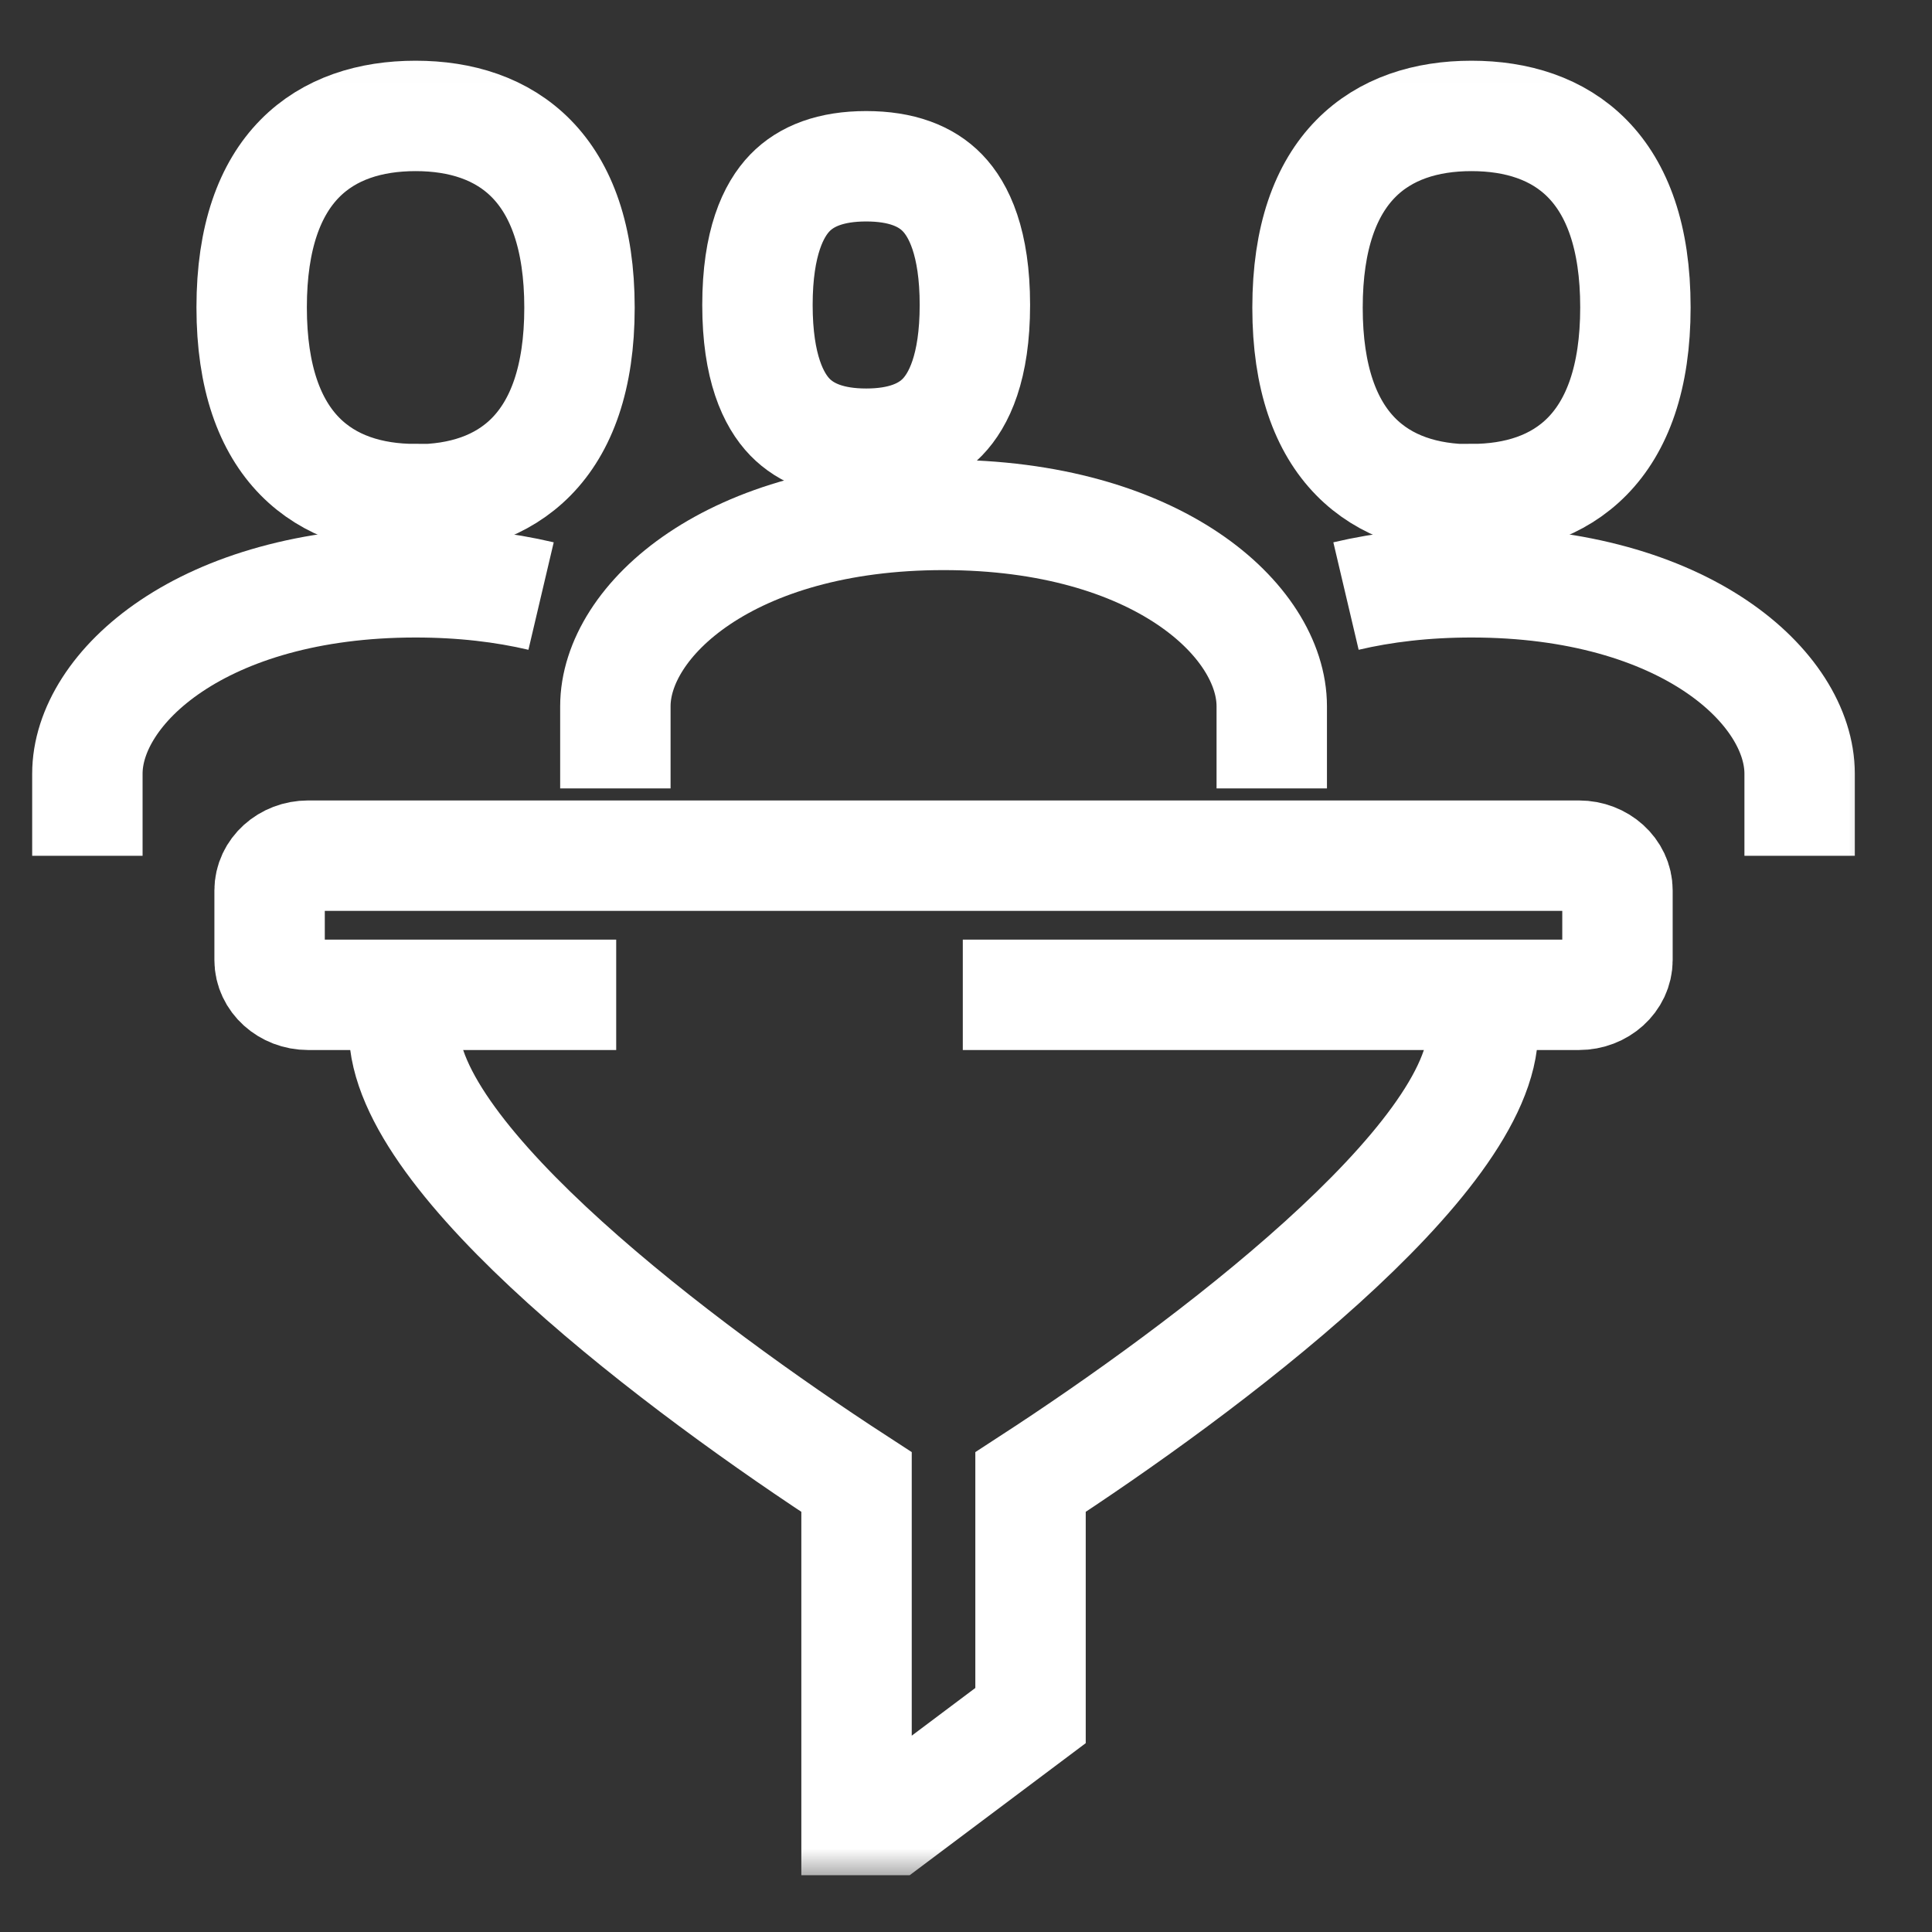 <?xml version="1.0" encoding="UTF-8"?>
<svg xmlns="http://www.w3.org/2000/svg" width="35" height="35" viewBox="0 0 35 35" fill="none">
  <rect x="0" y="0" width="35" height="35" fill="#333333" stroke="none"/>
  <mask id="mask0_10_335" style="mask-type:alpha" maskUnits="userSpaceOnUse" x="0" y="0" width="35" height="35">
    <path d="M34.186 0.006H0V34.192H34.186V0.006Z" fill="#D9D9D9"></path>
  </mask>
  <g mask="url(#mask0_10_335)">
    <path d="M17.661 5.525C17.661 6.656 17.372 7.247 17.073 7.556C16.777 7.861 16.328 8.038 15.692 8.038C15.055 8.038 14.606 7.861 14.31 7.556C14.011 7.247 13.722 6.656 13.722 5.525C13.722 4.394 14.011 3.803 14.31 3.494C14.606 3.188 15.055 3.012 15.692 3.012C16.328 3.012 16.777 3.188 17.073 3.494C17.372 3.803 17.661 4.394 17.661 5.525Z" stroke="white" stroke-width="2"></path>
    <path d="M23.039 14.283V12.795C23.039 11.244 20.964 9.328 17.093 9.328C13.222 9.328 11.148 11.244 11.148 12.795V14.283" stroke="white" stroke-width="2" stroke-miterlimit="10"></path>
    <path d="M26.657 9.042C28.296 9.042 29.627 8.126 29.627 5.568C29.627 3.01 28.296 2.1 26.657 2.1C25.018 2.1 23.687 3.016 23.687 5.574C23.687 8.132 25.018 9.048 26.657 9.048V9.042Z" stroke="white" stroke-width="2" stroke-miterlimit="10"></path>
    <path d="M32.602 15.504V14.016C32.602 12.465 30.528 10.549 26.657 10.549C25.813 10.549 25.055 10.64 24.384 10.798" stroke="white" stroke-width="2" stroke-miterlimit="10"></path>
    <path d="M7.529 9.042C5.89 9.042 4.559 8.126 4.559 5.568C4.559 3.01 5.89 2.1 7.529 2.1C9.168 2.1 10.498 3.016 10.498 5.574C10.498 8.132 9.168 9.048 7.529 9.048V9.042Z" stroke="white" stroke-width="2" stroke-miterlimit="10"></path>
    <path d="M1.583 15.504V14.016C1.583 12.465 3.658 10.549 7.529 10.549C8.373 10.549 9.131 10.64 9.802 10.798" stroke="white" stroke-width="2" stroke-miterlimit="10"></path>
    <path d="M26.866 18.023V18.653C26.866 21.017 21.822 24.8 18.669 26.849V31.079L16.147 32.971H15.517V26.849C12.364 24.8 7.32 21.017 7.32 18.653V18.023" stroke="white" stroke-width="2" stroke-miterlimit="10"></path>
    <path d="M11.163 18.022H5.581C5.197 18.022 4.884 17.739 4.884 17.392V16.131C4.884 15.784 5.197 15.501 5.581 15.501H28.605C28.988 15.501 29.302 15.784 29.302 16.131V17.392C29.302 17.739 28.988 18.022 28.605 18.022H17.442" stroke="white" stroke-width="2" stroke-miterlimit="10"></path>
  </g>
</svg>
